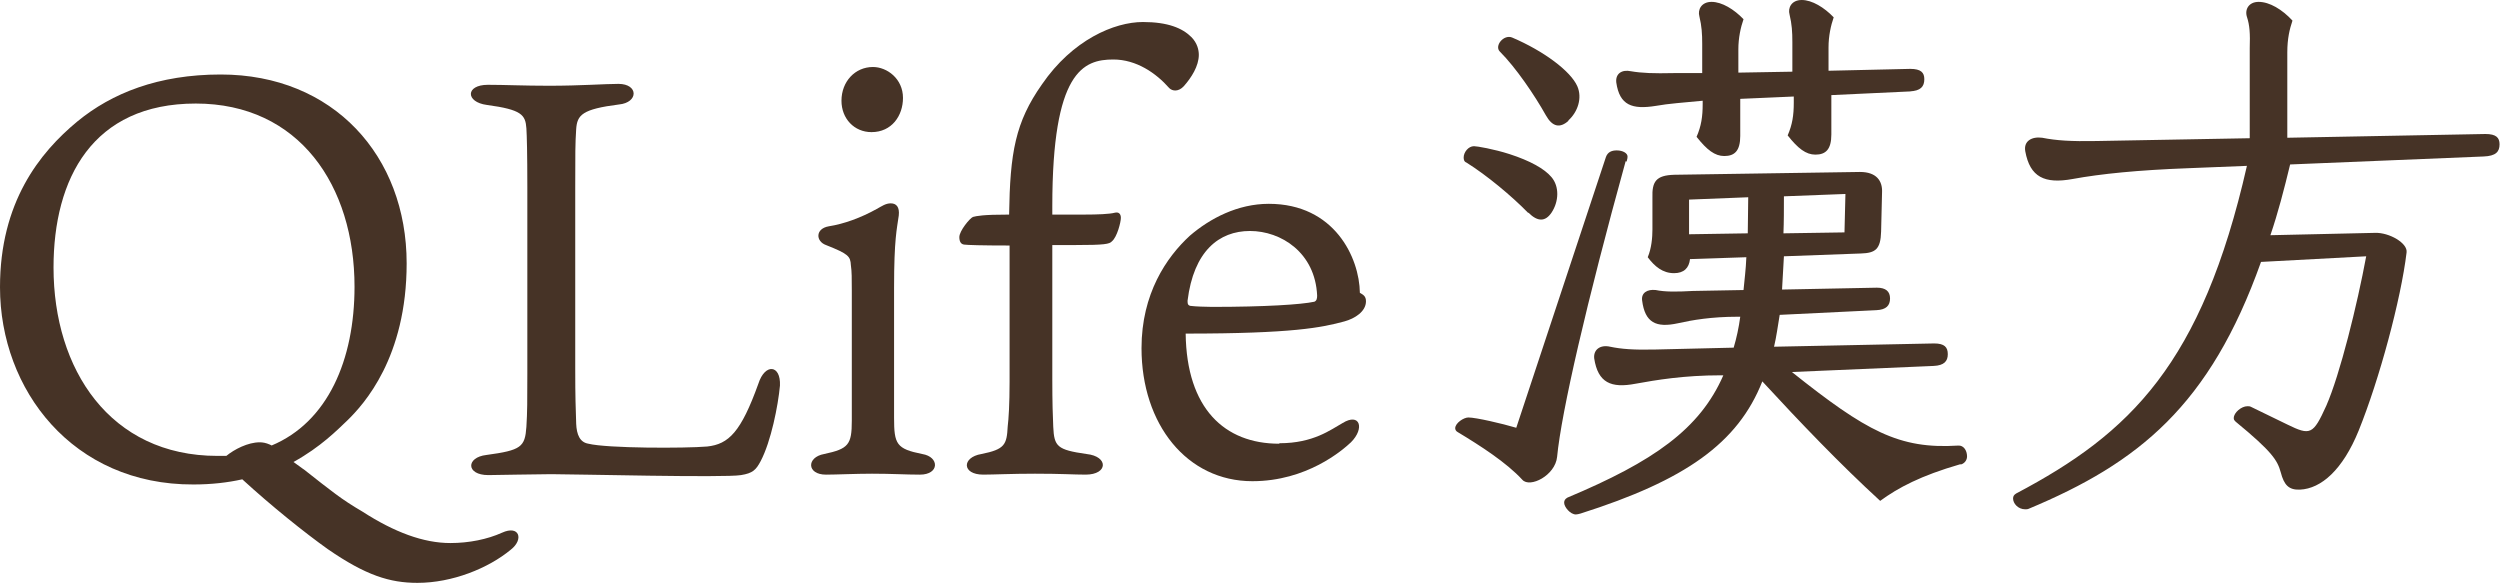 <svg width="180" height="42" viewBox="0 0 180 42" fill="none" xmlns="http://www.w3.org/2000/svg">
<g clip-path="url(#clip0_738_13214)">
<path d="M21.841 33.769C23.903 35.388 24.546 35.928 26.101 36.839C28.4 38.323 30.496 39.099 32.423 39.099C33.775 39.099 35.094 38.829 36.142 38.356C37.393 37.783 37.731 38.829 36.784 39.571C35.161 40.92 32.558 41.966 30.056 41.966C28.062 41.966 26.337 41.426 23.599 39.537C21.942 38.356 19.542 36.434 17.445 34.511C16.397 34.747 15.214 34.882 13.929 34.882C5.24 34.916 0 28.067 0 20.679C0 14.573 2.84 10.998 5.579 8.737C8.047 6.713 11.394 5.364 15.89 5.364C24.005 5.364 29.279 11.234 29.279 18.959C29.279 25.74 26.202 29.113 24.985 30.294C24.309 30.935 23.092 32.183 21.131 33.263L21.875 33.802L21.841 33.769ZM19.542 32.082C23.599 30.395 25.526 25.908 25.526 20.646C25.526 13.359 21.536 7.455 14.098 7.455C6.66 7.455 3.854 12.853 3.854 19.263C3.854 26.583 7.911 32.824 15.654 32.824H16.296C16.871 32.352 17.851 31.846 18.697 31.846C18.899 31.846 19.136 31.879 19.44 32.014L19.576 32.082H19.542Z" fill="#463326"/>
<path d="M41.484 30.496C41.518 31.306 41.755 31.846 42.363 31.947C43.716 32.284 49.328 32.284 50.917 32.149C52.472 31.981 53.351 31.104 54.602 27.629C55.075 26.145 56.225 26.246 56.157 27.764C56.022 29.215 55.515 31.778 54.771 33.195C54.433 33.836 54.196 34.072 53.351 34.207C52.202 34.41 41.383 34.14 39.692 34.14C39.084 34.14 35.23 34.207 35.162 34.207C33.539 34.207 33.539 32.925 35.027 32.757C37.529 32.419 37.799 32.183 37.9 30.733C37.968 29.653 37.968 28.877 37.968 26.887V13.46C37.968 11.031 37.934 9.783 37.9 9.243C37.833 8.265 37.562 7.894 35.06 7.557C33.505 7.354 33.505 6.106 35.128 6.106C36.345 6.106 37.698 6.174 39.523 6.174C41.788 6.174 43.58 6.039 44.527 6.039C45.981 6.039 45.981 7.388 44.561 7.523C41.924 7.86 41.552 8.265 41.484 9.311C41.417 10.357 41.417 10.998 41.417 13.528V26.549C41.417 28.641 41.45 29.383 41.484 30.463V30.496Z" fill="#463326"/>
<path d="M59.471 34.174C58.084 34.174 58.051 32.925 59.335 32.689C61.093 32.318 61.33 32.015 61.33 30.294V20.916C61.33 20.072 61.33 19.533 61.263 19.094C61.229 18.453 61.093 18.285 59.471 17.643C58.727 17.374 58.693 16.463 59.673 16.294C60.755 16.125 61.972 15.687 63.122 15.046C63.494 14.844 63.764 14.641 64.136 14.641C64.542 14.641 64.779 14.911 64.711 15.518C64.576 16.497 64.373 17.205 64.373 20.713V30.092C64.373 31.981 64.542 32.318 66.401 32.689C67.652 32.892 67.652 34.174 66.232 34.174C65.218 34.174 64.238 34.106 62.784 34.106C61.634 34.106 60.181 34.174 59.471 34.174ZM65.015 7.051C65.015 8.333 64.204 9.513 62.75 9.513C61.499 9.513 60.586 8.535 60.586 7.253C60.586 5.87 61.567 4.824 62.852 4.824C63.866 4.824 65.015 5.668 65.015 7.051Z" fill="#463326"/>
<path d="M72.656 17.677C70.695 17.677 69.647 17.643 69.41 17.61C69.174 17.576 69.072 17.373 69.072 17.07C69.072 16.631 69.816 15.72 70.053 15.619C70.323 15.552 70.729 15.45 72.656 15.45C72.724 10.998 73.096 8.805 75.023 6.072C77.22 2.867 80.229 1.585 82.292 1.585C84.084 1.585 85.132 2.024 85.774 2.665C86.213 3.104 86.315 3.61 86.315 3.947C86.315 4.757 85.774 5.6 85.233 6.207C84.861 6.612 84.422 6.578 84.185 6.342C83.238 5.263 81.818 4.284 80.162 4.284C77.998 4.284 75.766 5.128 75.766 14.843V15.45H78.066C79.012 15.45 79.891 15.417 80.263 15.316C80.534 15.248 80.703 15.383 80.703 15.687C80.703 15.99 80.432 17.07 80.06 17.373C79.891 17.576 79.519 17.643 77.423 17.643H75.766V27.325C75.766 28.945 75.8 30.024 75.834 30.732C75.902 32.149 76.105 32.385 78.234 32.689C79.824 32.858 79.79 34.173 78.167 34.173C77.288 34.173 76.477 34.106 74.516 34.106C72.859 34.106 71.507 34.173 70.796 34.173C69.241 34.173 69.241 32.925 70.661 32.689C72.352 32.352 72.487 32.014 72.555 30.699C72.622 30.159 72.69 29.113 72.69 27.494V17.677H72.656Z" fill="#463326"/>
<path d="M92.129 31.913C94.564 31.913 95.814 30.935 96.66 30.463C97.911 29.687 98.283 30.834 97.268 31.846C96.66 32.419 94.09 34.646 90.168 34.646C85.469 34.646 82.189 30.564 82.189 25.065C82.189 21.152 83.981 18.521 85.672 16.969C87.126 15.721 89.12 14.675 91.352 14.675C96.085 14.675 97.877 18.554 97.911 21.084C98.147 21.219 98.35 21.321 98.35 21.692C98.35 22.434 97.539 22.94 96.795 23.142C95.172 23.581 93.11 24.019 85.368 24.019C85.435 29.417 88.174 31.947 92.096 31.947L92.129 31.913ZM85.773 22.029C86.01 22.063 86.787 22.096 87.261 22.096C91.081 22.096 93.685 21.928 94.631 21.725C94.8 21.658 94.834 21.489 94.834 21.287C94.699 18.183 92.231 16.631 89.999 16.631C87.768 16.631 85.942 18.082 85.503 21.658C85.503 21.894 85.537 21.995 85.739 22.029H85.773Z" fill="#463326"/>
<path d="M117.048 11.605C114.242 21.759 112.416 29.687 112.112 32.892C111.977 34.241 110.151 35.152 109.61 34.545C108.461 33.296 106.567 32.082 104.944 31.104C104.809 31.036 104.775 30.901 104.775 30.834C104.775 30.463 105.384 30.058 105.722 30.058C106.263 30.058 108.156 30.496 109.171 30.8L115.628 11.301C115.763 10.93 116.068 10.829 116.406 10.829C116.845 10.829 117.183 11.031 117.183 11.268C117.183 11.335 117.183 11.402 117.116 11.639L117.048 11.605ZM110.016 15.316C108.832 14.101 107.041 12.617 105.587 11.706C105.418 11.639 105.384 11.504 105.384 11.335C105.384 10.964 105.722 10.525 106.128 10.525C106.331 10.525 107.548 10.728 108.697 11.099C110.151 11.571 111.199 12.145 111.706 12.752C112.281 13.427 112.247 14.506 111.706 15.316C111.267 15.957 110.726 15.99 110.05 15.316H110.016ZM112.923 8.704C112.315 9.243 111.774 9.142 111.301 8.299C110.489 6.848 109.137 4.858 107.987 3.711C107.582 3.306 108.258 2.463 108.866 2.699C111.165 3.677 113.092 5.128 113.566 6.207C113.938 7.051 113.6 8.063 112.923 8.67V8.704ZM141.12 33.431C138.314 34.241 136.657 35.118 135.373 36.063C132.465 33.398 129.625 30.429 126.887 27.46C125.129 31.913 121.342 34.578 113.802 36.974C113.667 37.007 113.566 37.041 113.464 37.041C113.059 37.041 112.619 36.501 112.619 36.198C112.619 36.029 112.687 35.928 112.856 35.827C119.043 33.229 122.39 30.901 124.08 27.022H123.911C121.24 27.022 119.246 27.359 117.758 27.629C116 27.966 115.053 27.561 114.783 25.807C114.715 25.2 115.189 24.795 115.932 24.964C116.744 25.133 117.623 25.2 119.144 25.166L124.824 25.031C125.027 24.357 125.196 23.581 125.298 22.805H125.095C123.235 22.805 121.849 23.041 120.801 23.277C119.246 23.614 118.434 23.243 118.231 21.624C118.164 21.084 118.603 20.814 119.212 20.882C119.854 21.017 120.7 21.017 121.883 20.949L125.534 20.882C125.602 20.14 125.703 19.398 125.737 18.52L121.68 18.655C121.612 19.296 121.24 19.668 120.53 19.668C119.719 19.668 119.144 19.195 118.637 18.52C118.908 17.88 118.975 17.104 118.975 16.53V14.236C118.941 13.089 119.212 12.617 120.564 12.583L133.919 12.381C135.102 12.381 135.542 13.022 135.508 13.831L135.44 16.665C135.406 17.947 135.035 18.217 133.987 18.251L128.442 18.453L128.307 20.848L135.136 20.713C135.778 20.713 136.083 20.983 136.083 21.489C136.083 21.995 135.812 22.299 135.102 22.332L128.138 22.67C128.002 23.48 127.901 24.255 127.732 24.964L139.261 24.728C140.005 24.728 140.241 24.998 140.241 25.504C140.241 26.01 139.971 26.313 139.227 26.347L129.017 26.785C134.358 31.036 136.725 32.352 140.985 32.082C141.391 32.048 141.627 32.453 141.627 32.858C141.627 33.094 141.492 33.33 141.222 33.431H141.12ZM137.638 6.578L131.857 6.848V9.682C131.857 10.761 131.451 11.133 130.707 11.133C130.031 11.133 129.456 10.694 128.712 9.749C129.05 8.973 129.152 8.299 129.152 7.388V6.949L125.298 7.118V9.783C125.298 10.863 124.892 11.234 124.148 11.234C123.472 11.234 122.897 10.795 122.153 9.851C122.491 9.075 122.593 8.4 122.593 7.489V7.253C121.207 7.388 120.159 7.455 119.212 7.624C117.521 7.894 116.609 7.59 116.372 5.937C116.304 5.296 116.778 4.993 117.42 5.128C118.198 5.263 119.077 5.296 120.497 5.263H122.559V3.171C122.559 2.429 122.525 1.889 122.356 1.181C122.221 0.708 122.491 0.135 123.235 0.135C123.979 0.135 124.858 0.675 125.534 1.383C125.331 1.957 125.162 2.733 125.162 3.542V5.229L129.05 5.161V3.036C129.05 2.294 129.017 1.754 128.848 1.046C128.712 0.573 128.983 0 129.727 0C130.47 0 131.349 0.54 132.026 1.248C131.823 1.822 131.654 2.598 131.654 3.407V5.094L137.536 4.959C138.314 4.959 138.551 5.229 138.551 5.701C138.551 6.241 138.28 6.545 137.503 6.578H137.638ZM121.612 14.371V16.867L125.839 16.8C125.839 15.99 125.872 15.147 125.872 14.202L121.612 14.371ZM132.803 16.733L132.871 13.966L128.442 14.135C128.442 15.079 128.442 15.957 128.408 16.8L132.769 16.733H132.803Z" fill="#463326"/>
<path d="M145.82 36.67C145.28 36.67 144.941 36.231 144.941 35.894C144.941 35.725 145.009 35.624 145.178 35.523C153.36 31.205 158.533 26.212 161.778 11.942L157.552 12.111C153.935 12.246 151.264 12.515 149.235 12.887C147.207 13.258 146.159 12.752 145.82 10.896C145.685 10.154 146.294 9.817 147.038 9.918C148.052 10.12 149.134 10.188 150.926 10.154L161.981 9.952V3.475C162.015 2.429 161.981 1.822 161.778 1.214C161.609 0.675 161.914 0.135 162.624 0.135C163.401 0.135 164.314 0.675 165.058 1.484C164.855 2.091 164.686 2.766 164.686 3.778V9.918L178.953 9.648C179.731 9.648 179.968 9.918 179.968 10.39C179.968 10.93 179.697 11.234 178.818 11.267L164.889 11.841C164.449 13.662 164.01 15.349 163.469 16.935L171.008 16.766C172.023 16.732 173.375 17.508 173.273 18.183C172.868 21.556 171.313 27.325 169.825 31.002C168.675 33.836 167.12 35.185 165.599 35.253C164.787 35.287 164.449 34.916 164.213 34.005C163.976 33.161 163.638 32.554 160.967 30.361C160.832 30.226 160.832 30.193 160.832 30.091C160.832 29.72 161.373 29.248 161.812 29.248C161.88 29.248 161.981 29.248 162.049 29.282L164.686 30.564C166.343 31.373 166.545 31.306 167.492 29.214C168.473 26.988 169.724 21.927 170.366 18.453L162.793 18.858C159.107 29.214 153.968 33.33 146.057 36.636C145.989 36.67 145.854 36.67 145.787 36.67H145.82Z" fill="#463326"/>
</g>
<defs>
<clipPath id="clip0_738_13214">
<rect width="180" height="42" fill="white"/>
</clipPath>
</defs>
</svg>

